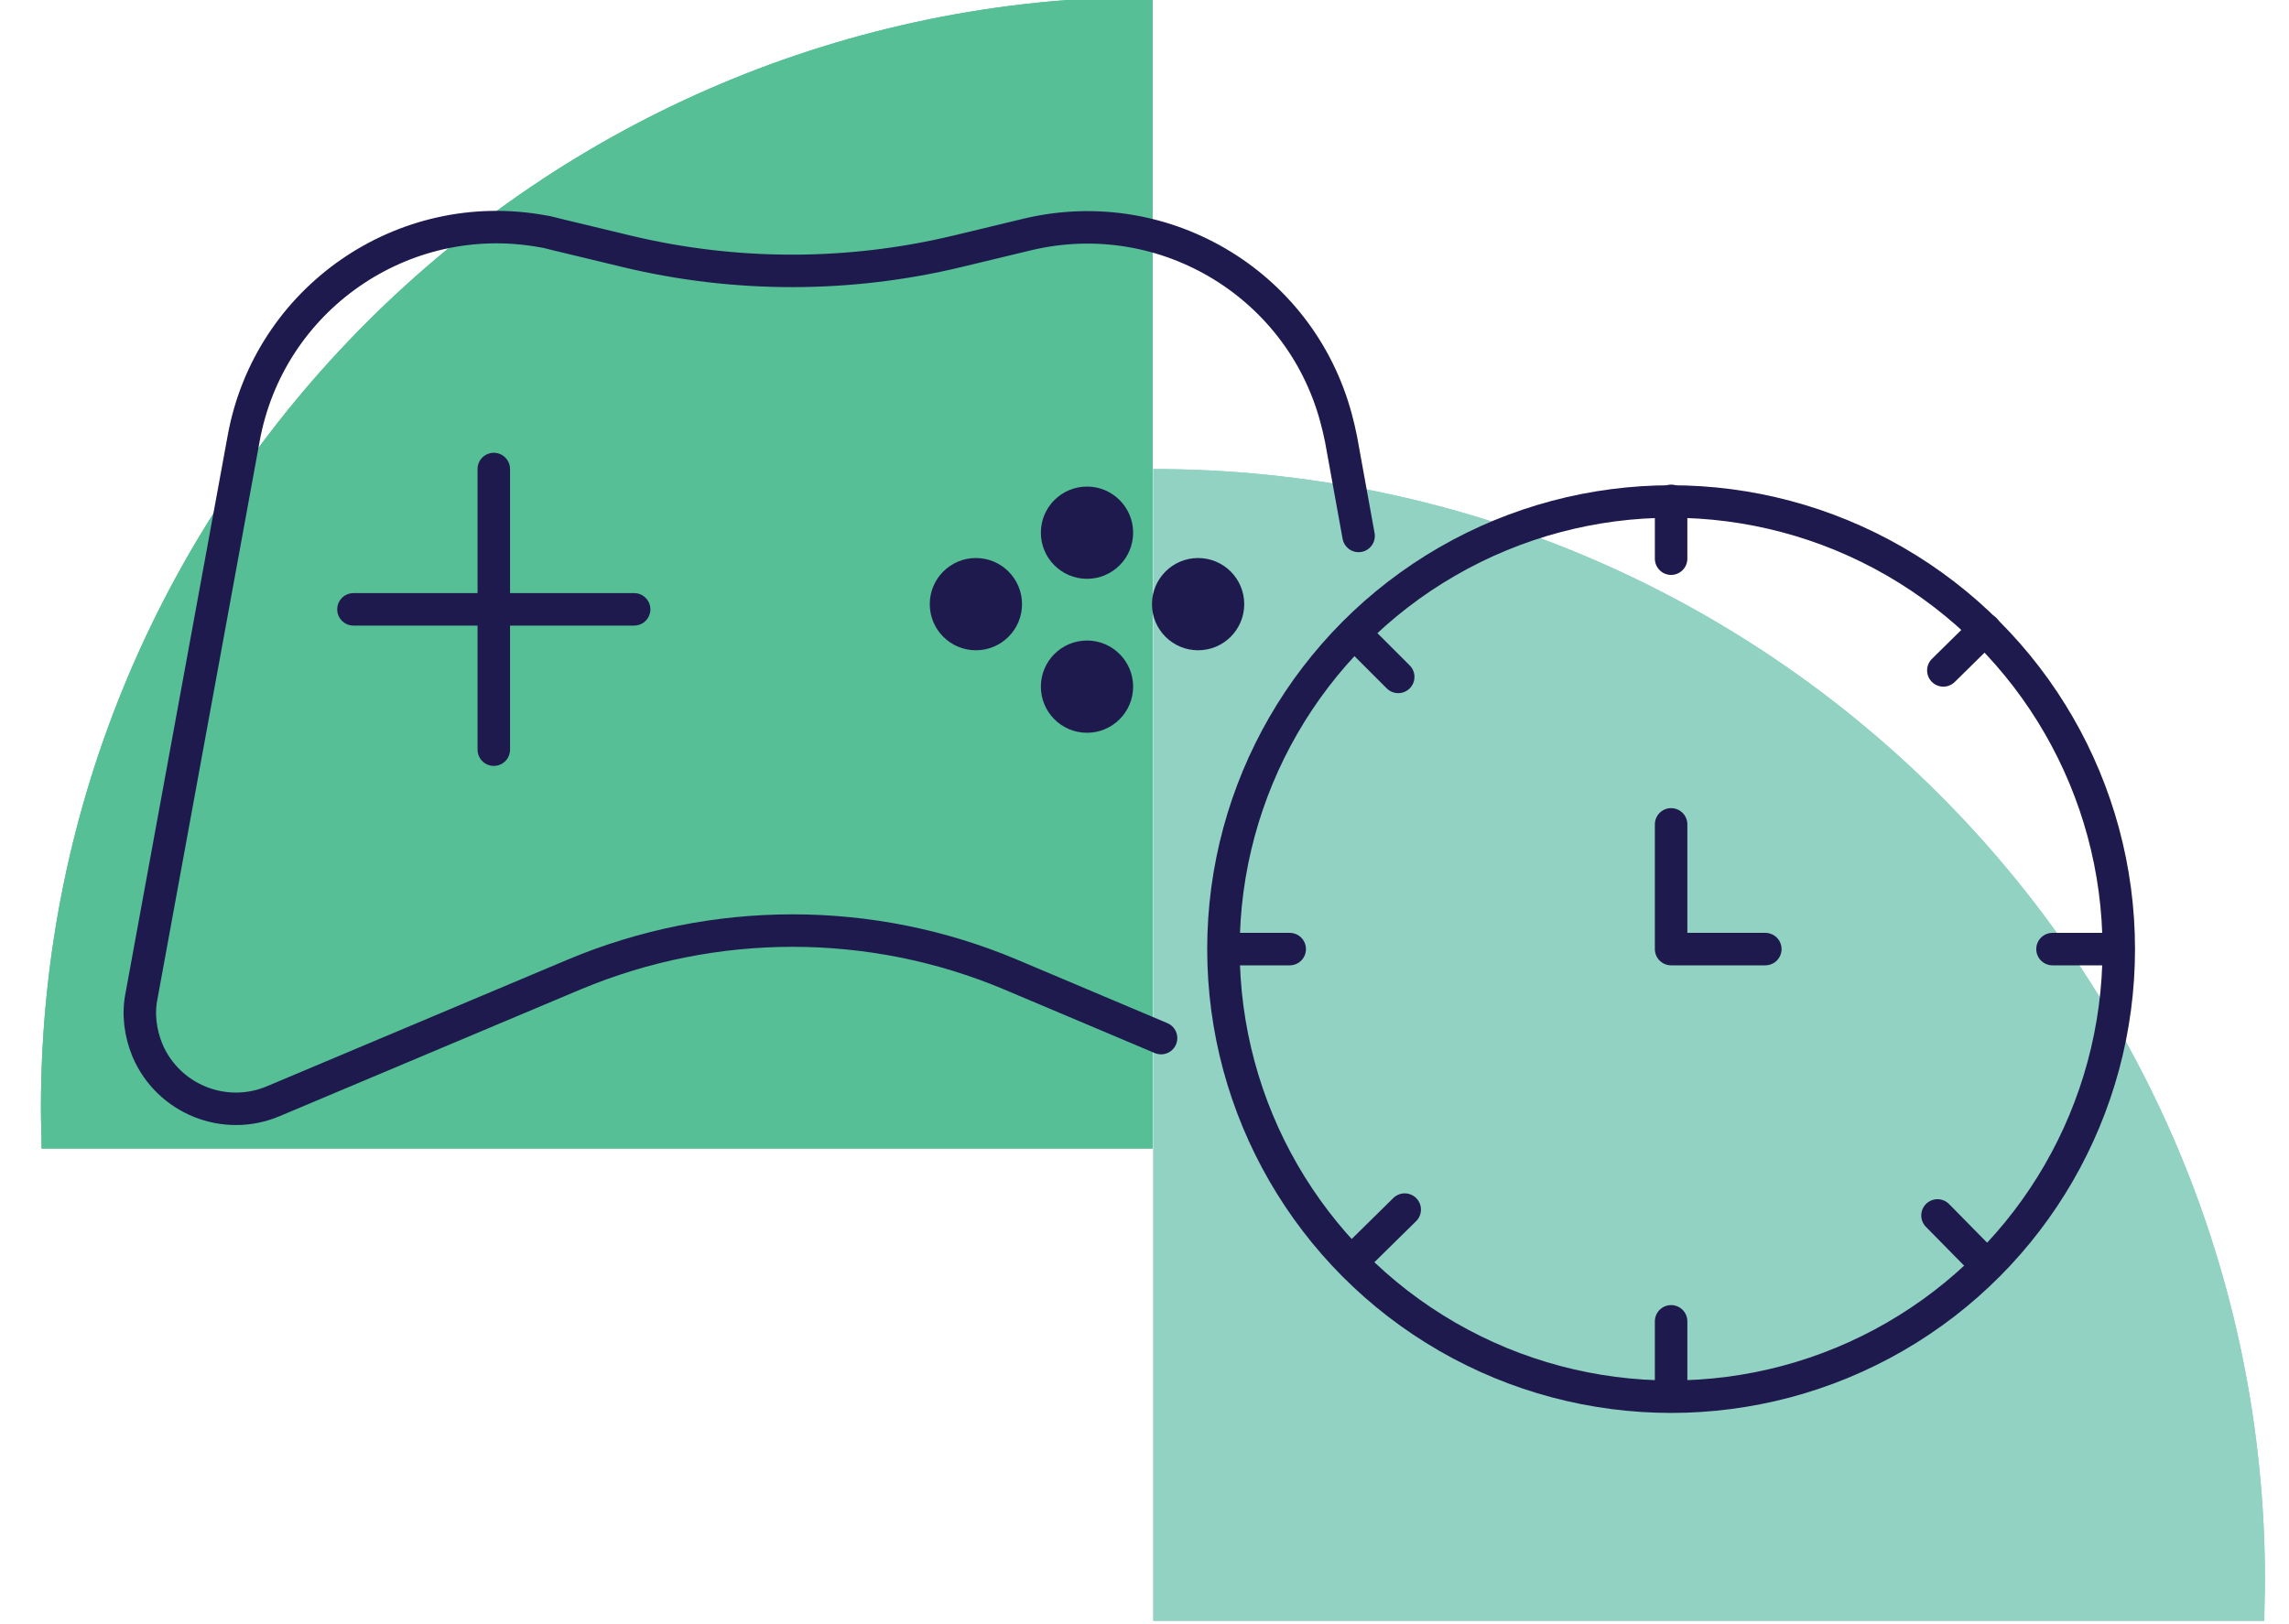 <?xml version="1.0" encoding="utf-8"?>
<!-- Generator: Adobe Illustrator 22.1.0, SVG Export Plug-In . SVG Version: 6.00 Build 0)  -->
<svg version="1.1" id="Layer_1" xmlns="http://www.w3.org/2000/svg" xmlns:xlink="http://www.w3.org/1999/xlink" x="0px" y="0px"
	 viewBox="0 0 352.3 250" style="enable-background:new 0 0 352.3 250;" xml:space="preserve">
<style type="text/css">
	.st0{fill:#56BF95;}
	.st1{clip-path:url(#SVGID_3_);fill:#56BF95;}
	.st2{clip-path:url(#SVGID_5_);fill:#91D2C2;}
	.st3{fill:none;stroke:#1F1A4E;stroke-width:5;stroke-linecap:round;stroke-linejoin:round;}
	.st4{fill:#1F1A4E;}
</style>
<g>
	<g>
		<path id="SVGID_1_" class="st0" d="M6.3,170.6c0,2.1,0.1,4.2,0.1,6.2h171V-0.5C83-0.5,6.3,76.1,6.3,170.6"/>
	</g>
	<g>
		<defs>
			<path id="SVGID_2_" d="M6.3,170.6c0,2.1,0.1,4.2,0.1,6.2h171V-0.5C83-0.5,6.3,76.1,6.3,170.6"/>
		</defs>
		<clipPath id="SVGID_3_">
			<use xlink:href="#SVGID_2_"  style="overflow:visible;"/>
		</clipPath>
		<rect y="-6.9" class="st1" width="183.8" height="190.1"/>
	</g>
</g>
<g>
	<g>
		<defs>
			<path id="SVGID_4_" d="M348.6,243.3c0,2.1-0.1,4.2-0.1,6.2h-171V72.2C272,72.2,348.6,148.8,348.6,243.3"/>
		</defs>
		<use xlink:href="#SVGID_4_"  style="overflow:visible;fill:#91D2C2;"/>
		<clipPath id="SVGID_5_">
			<use xlink:href="#SVGID_4_"  style="overflow:visible;"/>
		</clipPath>
		<rect x="171.2" y="65.9" class="st2" width="183.8" height="190.1"/>
	</g>
</g>
<title>Asset 23</title>
<g id="Layer_2_1_">
	<g id="Layer_1-2">
		<path class="st3" d="M178.7,159.8l-23.2-9.8c-21.4-9-45.6-9-67.1,0l-46.3,19.5c-7.5,3.2-16.2-0.3-19.4-7.8
			c-1.1-2.7-1.5-5.6-0.9-8.5l15.7-85.7C41.4,46,62,31.7,83.5,35.6c0.7,0.1,1.4,0.3,2.2,0.5l10.8,2.6c16.7,4,34.1,4,50.8,0l10.8-2.6
			c21.3-5.1,42.7,8,47.8,29.3c0.2,0.7,0.3,1.4,0.5,2.2l2.7,14.9"/>
		<circle class="st4" cx="167.3" cy="105.7" r="7.1"/>
		<circle class="st4" cx="167.3" cy="82" r="7.1"/>
		<circle class="st4" cx="184.4" cy="93" r="7.1"/>
		<circle class="st4" cx="150.2" cy="93" r="7.1"/>
		<line class="st3" x1="76" y1="72.2" x2="76" y2="115.4"/>
		<line class="st3" x1="97.6" y1="93.8" x2="54.4" y2="93.8"/>
		<circle class="st3" cx="257.2" cy="146.1" r="68.9"/>
		<polyline class="st3" points="257.2,126.9 257.2,146.1 271.7,146.1 		"/>
		<line class="st3" x1="257.2" y1="77.1" x2="257.2" y2="86"/>
		<line class="st3" x1="257.2" y1="203.4" x2="257.2" y2="212.3"/>
		<line class="st3" x1="324.8" y1="146.1" x2="315.9" y2="146.1"/>
		<line class="st3" x1="198.5" y1="146.1" x2="189.6" y2="146.1"/>
		<line class="st3" x1="305.5" y1="96.9" x2="299.1" y2="103.2"/>
		<line class="st3" x1="216.2" y1="186.2" x2="209.8" y2="192.5"/>
		<line class="st3" x1="304.5" y1="193.5" x2="298.2" y2="187.1"/>
		<line class="st3" x1="215.2" y1="104.2" x2="208.9" y2="97.9"/>
	</g>
</g>
</svg>
